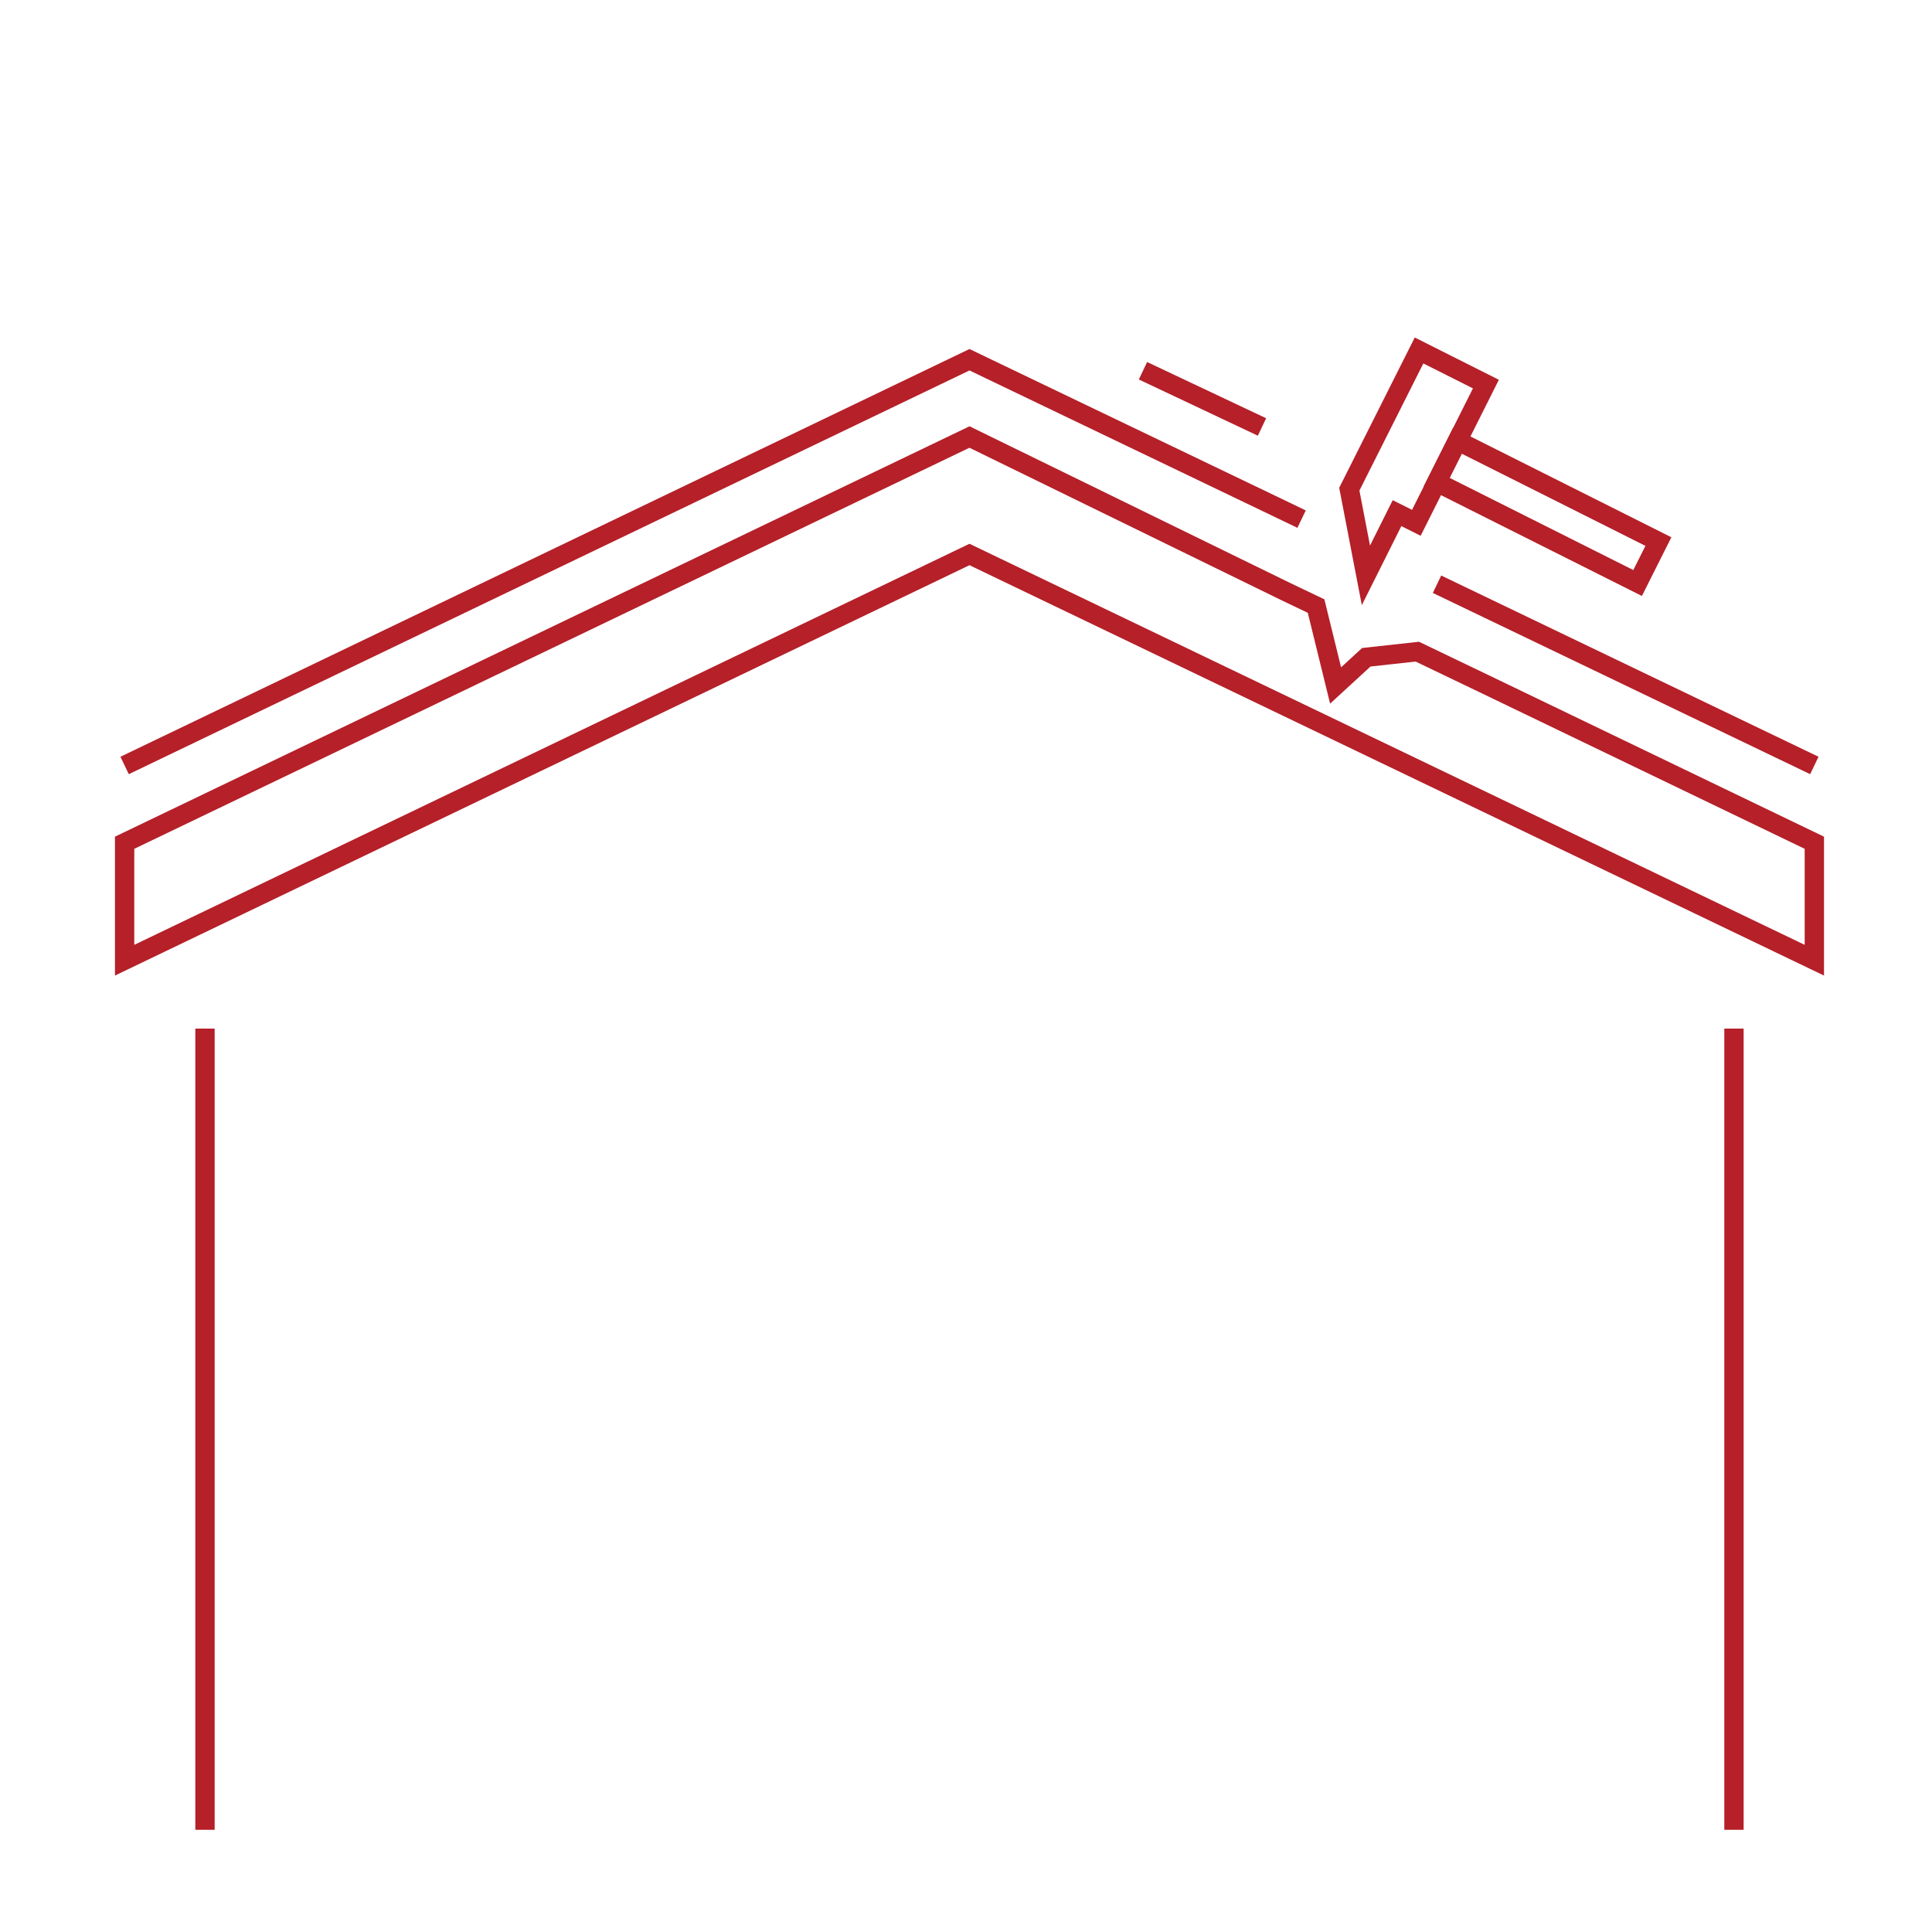 <svg id="Ebene_1" data-name="Ebene 1" xmlns="http://www.w3.org/2000/svg" viewBox="0 0 100 100"><defs><style>.cls-1,.cls-2{fill:none;stroke:#b52029;stroke-miterlimit:10;}.cls-2{fill-rule:evenodd;}</style></defs><line class="cls-1" x1="89.75" y1="53.24" x2="89.75" y2="94.71"/><line class="cls-1" x1="10.61" y1="94.71" x2="10.61" y2="53.24"/><polyline class="cls-2" points="67.37 26.87 65.58 26.01 50.18 18.62 6.45 39.62"/><line class="cls-1" x1="93.91" y1="39.62" x2="74.38" y2="30.24"/><polygon class="cls-2" points="69.13 35.48 68.12 31.37 66.53 30.61 50.18 22.62 6.45 43.62 6.45 49.7 50.18 28.7 93.91 49.7 93.91 43.62 76.82 35.39 73.36 33.73 70.72 34.02 69.13 35.48"/><polygon class="cls-2" points="73.31 27.06 72.31 26.56 70.7 29.78 69.84 25.32 73.45 18.14 76.91 19.88 73.31 27.06"/><rect class="cls-1" x="74.28" y="25.29" width="11.64" height="2.4" transform="translate(20.39 -33.11) rotate(26.65)"/><line class="cls-1" x1="65.32" y1="22.1" x2="59.16" y2="19.19"/></svg>